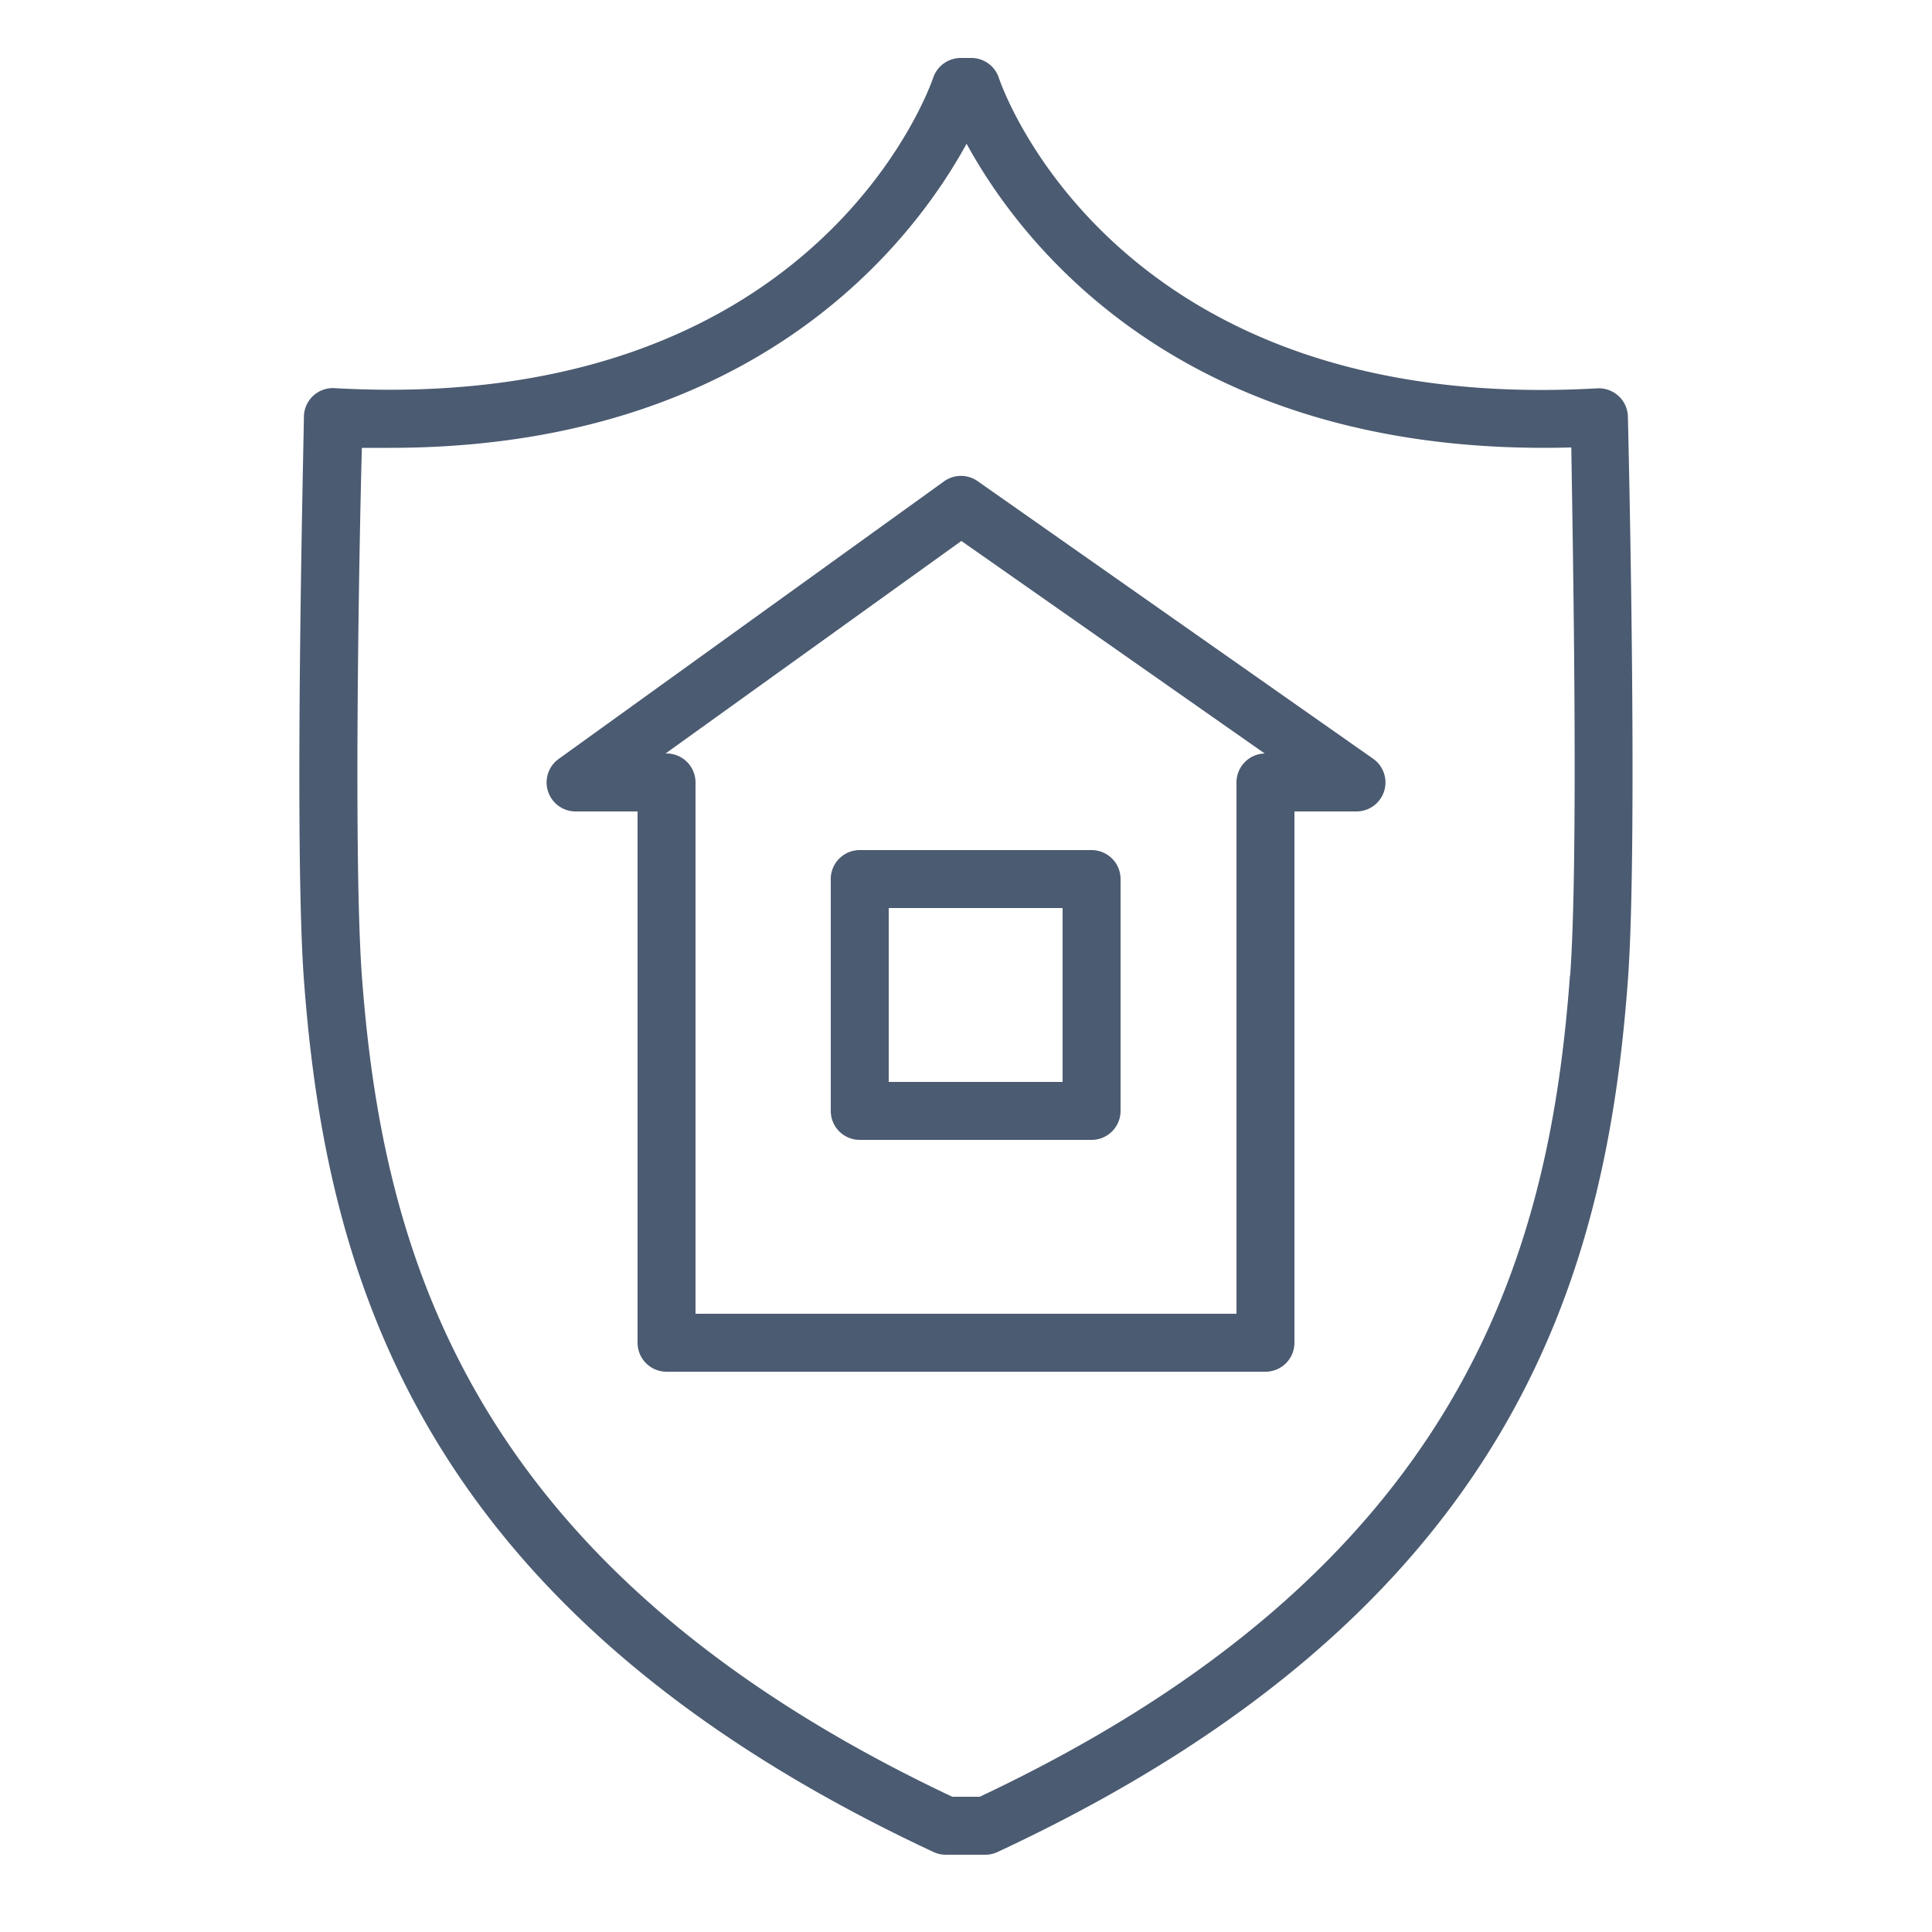 <?xml version="1.0" encoding="UTF-8"?> <svg xmlns="http://www.w3.org/2000/svg" viewBox="0 0 100 100" fill-rule="evenodd"> <g fill="#4b5b71"> <path d="M71.07 39.27 50.61 24.91a1.5 1.5 0 0 0-1.74 0L28.92 39.28A1.5 1.5 0 0 0 29.8 42H33v27.5a1.5 1.5 0 0 0 1.5 1.5h31a1.5 1.5 0 0 0 1.5-1.5V42h3.21a1.5 1.5 0 0 0 .86-2.73ZM64 40.5V68H36V40.5a1.5 1.5 0 0 0-1.5-1.5h-.05l15.31-11 15.7 11A1.5 1.5 0 0 0 64 40.5Z"></path> <path d="M43 45.5v12a1.5 1.5 0 0 0 1.5 1.5h12a1.5 1.5 0 0 0 1.5-1.5v-12a1.5 1.5 0 0 0-1.5-1.5h-12a1.5 1.5 0 0 0-1.5 1.5Zm3 1.5h9v9h-9Z"></path> <path d="M84.26 21.57a1.5 1.5 0 0 0-.48-1.07 1.52 1.52 0 0 0-1.1-.4C57.91 21.51 51.93 4.74 51.69 4a1.5 1.5 0 0 0-1.42-1h-.54a1.51 1.51 0 0 0-1.42 1c-.24.71-6.24 17.49-31 16.09a1.5 1.5 0 0 0-1.58 1.46c0 .89-.53 21.93 0 29.16C16.87 66 21.63 83.4 48.32 95.86A1.49 1.49 0 0 0 49 96h2a1.49 1.49 0 0 0 .63-.14C78.37 83.4 83.13 66 84.26 50.73c.53-7.23.02-28.27 0-29.16Zm-3 28.93C80.2 64.9 75.73 81.2 50.71 93h-1.42c-25-11.8-29.49-28.1-30.56-42.49-.44-6-.14-22.26 0-27.33h1.45c19 0 27.12-10.75 29.85-15.74 2.79 5.11 11.2 16.27 31.3 15.72.08 5.08.38 21.37-.06 27.34Z"></path> </g> </svg> 
